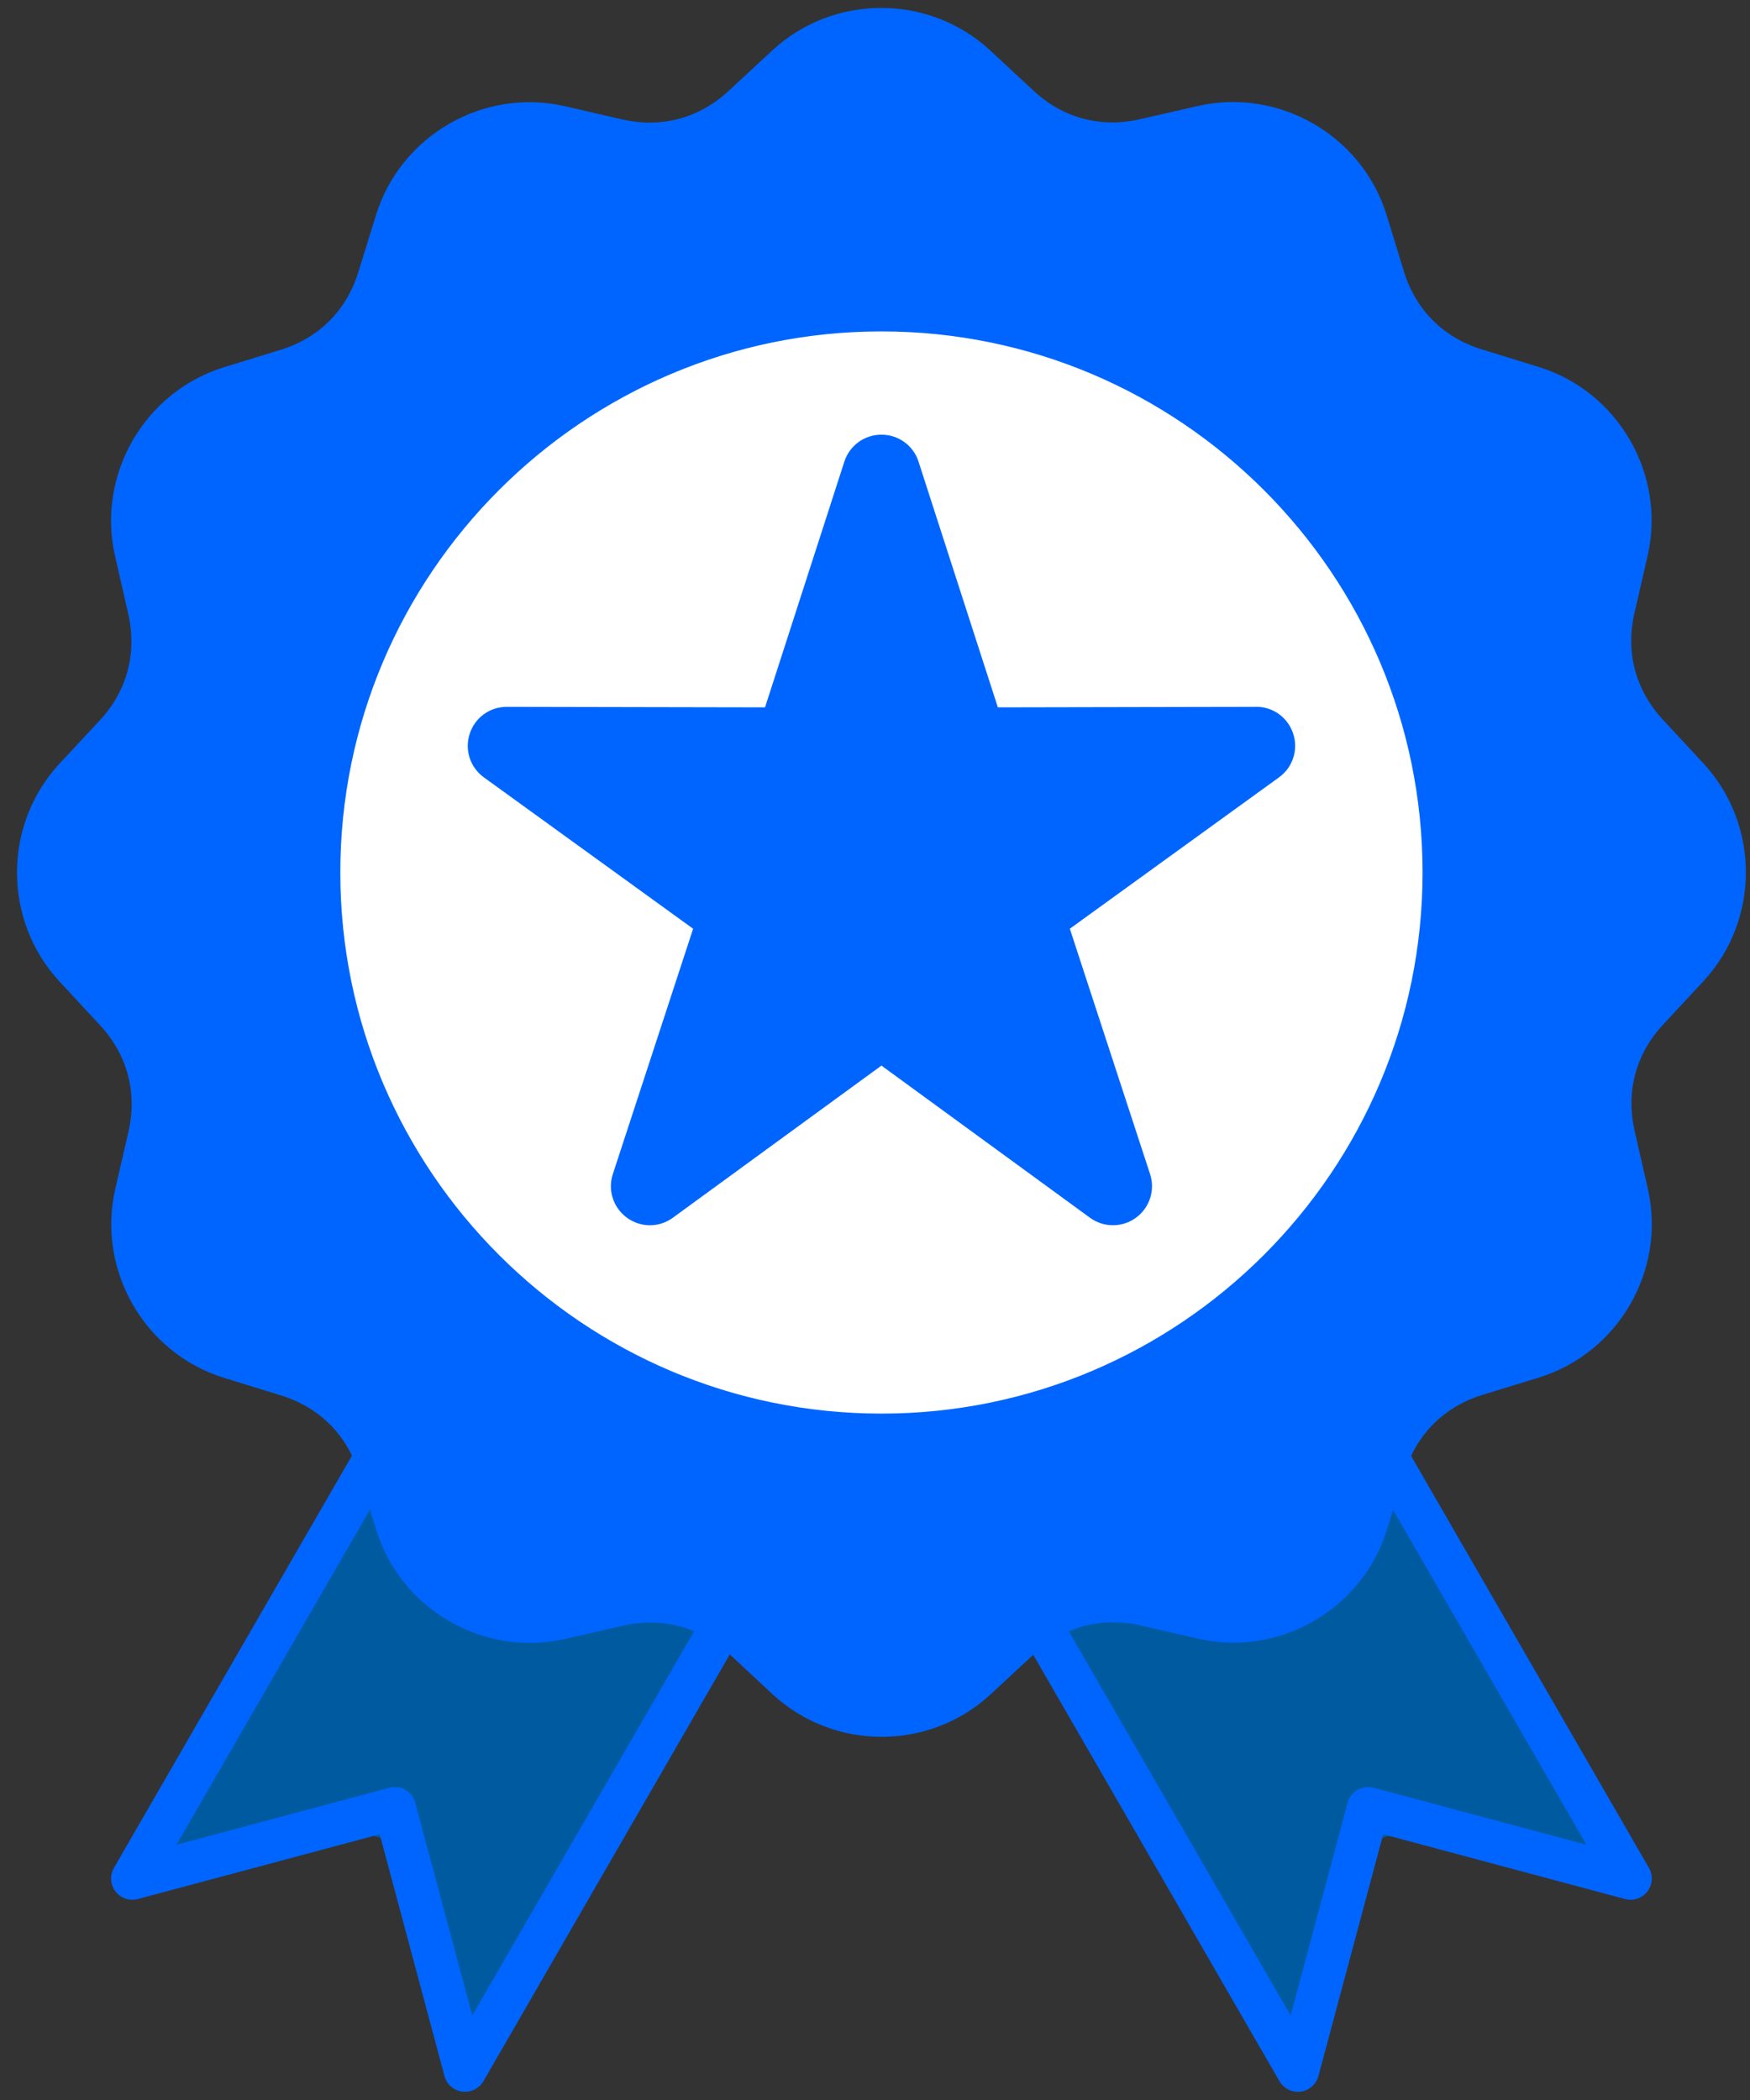 <svg xmlns="http://www.w3.org/2000/svg" fill="none" viewBox="0 0 45 54" height="54" width="45">
<rect x="0" y="0" width="45" height="54" fill="#333333" stroke="none"/>
<g id="Group">
<g id="Group_2">
<path fill="#005AA0" d="M18.4 32.65L14.123 30.181L4.063 47.603C3.82 48.025 4.208 48.53 4.678 48.405L9.092 47.221C9.674 47.065 10.276 47.413 10.432 47.995L11.616 52.409C11.742 52.879 12.374 52.962 12.618 52.541L22.677 35.119L18.4 32.65ZM26.931 32.65L31.208 30.181L41.267 47.603C41.511 48.025 41.123 48.53 40.653 48.405L36.238 47.221C35.656 47.065 35.055 47.413 34.898 47.995L33.715 52.409C33.589 52.879 32.957 52.962 32.713 52.541L22.655 35.119L26.931 32.65Z" clip-rule="evenodd" fill-rule="evenodd" id="Vector"></path>
<path fill="#0065FF" d="M25.097 2.146L26.2 3.173C27.093 4.004 28.239 4.312 29.429 4.041L30.922 3.701C32.752 3.284 34.584 4.344 35.134 6.139L35.576 7.579C35.934 8.746 36.773 9.587 37.94 9.947L39.403 10.399C41.197 10.953 42.254 12.787 41.833 14.616L41.495 16.084C41.221 17.274 41.527 18.422 42.358 19.316L43.399 20.44C44.675 21.816 44.673 23.932 43.394 25.306L42.367 26.408C41.536 27.302 41.228 28.448 41.499 29.638L41.839 31.131C42.256 32.961 41.196 34.793 39.401 35.343L37.961 35.785C36.794 36.143 35.953 36.982 35.593 38.149L35.141 39.612C34.587 41.406 32.753 42.462 30.924 42.041L29.456 41.703C28.266 41.43 27.118 41.736 26.224 42.566L25.1 43.608C23.724 44.884 21.608 44.882 20.234 43.603L19.132 42.576C18.238 41.745 17.092 41.436 15.902 41.708L14.409 42.048C12.579 42.465 10.747 41.405 10.197 39.61L9.755 38.169C9.397 37.002 8.558 36.161 7.391 35.801L5.928 35.35C4.134 34.796 3.078 32.962 3.499 31.133L3.837 29.664C4.11 28.474 3.804 27.327 2.974 26.432L1.933 25.309C0.656 23.933 0.658 21.817 1.937 20.443L2.964 19.34C3.795 18.447 4.104 17.301 3.832 16.111L3.492 14.618C3.075 12.788 4.135 10.956 5.93 10.406L7.371 9.964C8.538 9.606 9.379 8.767 9.739 7.6L10.19 6.137C10.744 4.343 12.578 3.286 14.407 3.707L15.876 4.045C17.066 4.319 18.213 4.013 19.108 3.182L20.231 2.141C21.607 0.865 23.723 0.867 25.097 2.146Z" clip-rule="evenodd" fill-rule="evenodd" id="Vector_2"></path>
<path fill="white" d="M22.665 37.336C30.652 37.336 37.126 30.861 37.126 22.874C37.126 14.887 30.652 8.413 22.665 8.413C14.678 8.413 8.203 14.887 8.203 22.874C8.203 30.861 14.678 37.336 22.665 37.336Z" id="Vector_3"></path>
<path fill="#0065FF" d="M23.1 12.476L25.161 18.859C25.223 19.051 25.394 19.175 25.595 19.174L32.302 19.161C32.742 19.16 32.926 19.727 32.57 19.986L27.136 23.918C26.973 24.036 26.907 24.237 26.97 24.429L29.054 30.803C29.191 31.221 28.708 31.571 28.353 31.313L22.935 27.36C22.772 27.242 22.561 27.242 22.398 27.36L16.979 31.313C16.624 31.572 16.142 31.221 16.278 30.803L18.363 24.429C18.425 24.237 18.36 24.036 18.197 23.918L12.763 19.986C12.405 19.728 12.59 19.161 13.031 19.161L19.738 19.174C19.939 19.174 20.11 19.051 20.172 18.859L22.233 12.476C22.369 12.056 22.964 12.056 23.1 12.476Z" clip-rule="evenodd" fill-rule="evenodd" id="Vector_4"></path>
</g>
<path fill="#0065FF" d="M26.814 23.035C26.46 23.292 26.313 23.744 26.449 24.16L28.446 30.265L23.256 26.479C23.08 26.35 22.872 26.286 22.666 26.286C22.459 26.286 22.252 26.35 22.075 26.479L16.886 30.265L18.882 24.16C19.018 23.744 18.871 23.292 18.517 23.035L13.313 19.27L19.737 19.282H19.739C20.175 19.282 20.558 19.004 20.692 18.588L22.666 12.475L24.639 18.588C24.773 19.004 25.156 19.282 25.593 19.282H25.595L32.018 19.27L26.814 23.035ZM32.299 18.176L25.659 18.189L23.619 11.87C23.486 11.456 23.102 11.177 22.666 11.177C22.229 11.177 21.846 11.456 21.712 11.87L19.672 18.189L13.032 18.176C13.031 18.176 13.031 18.176 13.03 18.176C12.595 18.176 12.213 18.453 12.078 18.868C11.943 19.284 12.089 19.734 12.442 19.989L17.823 23.882L15.758 30.193C15.623 30.606 15.77 31.057 16.123 31.314C16.476 31.571 16.95 31.571 17.301 31.314L22.666 27.401L28.03 31.315C28.206 31.443 28.412 31.506 28.619 31.506C28.825 31.506 29.032 31.443 29.209 31.314C29.562 31.057 29.708 30.606 29.574 30.193L27.51 23.882L32.889 19.989C33.242 19.734 33.389 19.284 33.254 18.868C33.119 18.452 32.737 18.174 32.302 18.174C32.3 18.176 32.299 18.176 32.299 18.176ZM22.666 36.35C30.338 36.35 36.58 30.108 36.58 22.436C36.58 14.763 30.338 8.522 22.666 8.522C14.993 8.522 8.751 14.764 8.751 22.436C8.751 30.108 14.993 36.35 22.666 36.35ZM22.666 7.427C14.39 7.427 7.657 14.159 7.657 22.436C7.657 30.711 14.39 37.444 22.666 37.444C30.941 37.444 37.674 30.711 37.674 22.436C37.674 14.159 30.941 7.427 22.666 7.427ZM42.994 24.494C44.069 23.339 44.071 21.529 42.998 20.372L41.957 19.249C41 18.217 40.647 16.894 40.962 15.522L41.3 14.053C41.653 12.515 40.75 10.947 39.242 10.481L37.779 10.029C36.435 9.615 35.467 8.645 35.055 7.299L34.613 5.859C34.15 4.351 32.584 3.444 31.045 3.794L29.552 4.134C28.18 4.447 26.857 4.091 25.827 3.132L24.724 2.105C23.569 1.03 21.759 1.028 20.602 2.101L19.479 3.142C18.447 4.099 17.124 4.451 15.752 4.137L14.284 3.799C12.746 3.445 11.178 4.35 10.712 5.858L10.26 7.321C9.845 8.665 8.876 9.633 7.53 10.046L6.09 10.488C4.582 10.95 3.675 12.518 4.025 14.056L4.365 15.548C4.678 16.921 4.322 18.243 3.363 19.273L2.337 20.376C1.262 21.53 1.26 23.341 2.333 24.499L3.374 25.622C4.331 26.653 4.684 27.977 4.368 29.348L4.031 30.817C3.677 32.354 4.582 33.923 6.089 34.389L7.552 34.841C8.896 35.256 9.864 36.226 10.277 37.571L10.719 39.012C11.181 40.52 12.749 41.427 14.286 41.077L15.779 40.736C16.104 40.662 16.426 40.626 16.742 40.626C17.761 40.626 18.718 41.007 19.505 41.738L20.607 42.765C21.762 43.84 23.572 43.842 24.73 42.77L25.853 41.728C26.884 40.771 28.207 40.419 29.578 40.734L31.047 41.072C32.585 41.425 34.153 40.521 34.619 39.014L35.071 37.55C35.487 36.206 36.456 35.238 37.801 34.826L39.241 34.384C40.75 33.921 41.655 32.354 41.306 30.816L40.966 29.323C40.654 27.951 41.009 26.628 41.968 25.599L42.994 24.494ZM35.322 45.971C35.182 45.934 35.034 45.954 34.908 46.026C34.782 46.098 34.69 46.217 34.653 46.357L33.188 51.828L27.483 41.947C28.053 41.703 28.686 41.648 29.333 41.797L30.802 42.135C32.894 42.617 35.031 41.386 35.664 39.334L35.821 38.825L40.795 47.437L35.322 45.971ZM12.144 51.829L10.678 46.358C10.601 46.066 10.3 45.893 10.009 45.972L4.537 47.438L9.514 38.817L9.673 39.333C10.302 41.386 12.436 42.62 14.529 42.143L16.023 41.803C16.662 41.656 17.285 41.71 17.85 41.946L12.144 51.829ZM43.8 19.628L42.759 18.505C42.057 17.747 41.796 16.774 42.028 15.767L42.366 14.298C42.847 12.205 41.617 10.07 39.565 9.435L38.102 8.984C37.114 8.679 36.403 7.967 36.1 6.978L35.658 5.537C35.028 3.484 32.895 2.25 30.802 2.726L29.308 3.067C28.301 3.296 27.329 3.035 26.573 2.33L25.469 1.303C23.897 -0.16 21.433 -0.162 19.858 1.298L18.735 2.339C17.978 3.041 17.006 3.302 15.998 3.07L14.529 2.732C12.436 2.251 10.301 3.481 9.668 5.533L9.215 6.996C8.911 7.984 8.198 8.695 7.21 8.998L5.769 9.44C3.716 10.07 2.482 12.203 2.958 14.296L3.299 15.79C3.528 16.797 3.267 17.77 2.564 18.526L1.537 19.629C0.073 21.201 0.071 23.665 1.531 25.24L2.572 26.363C3.275 27.121 3.535 28.094 3.303 29.101L2.965 30.57C2.484 32.663 3.714 34.798 5.766 35.432L7.23 35.883C8.056 36.139 8.689 36.681 9.051 37.43L2.93 48.031C2.82 48.222 2.835 48.462 2.969 48.637C3.104 48.813 3.331 48.889 3.545 48.832L9.764 47.167L11.43 53.385C11.486 53.598 11.667 53.756 11.887 53.785C11.911 53.788 11.934 53.789 11.958 53.789C12.151 53.789 12.333 53.686 12.431 53.516L18.766 42.542L19.862 43.562C20.649 44.294 21.659 44.661 22.67 44.661C23.678 44.661 24.687 44.297 25.473 43.568L26.569 42.551L32.9 53.516C32.998 53.686 33.18 53.789 33.373 53.789C33.398 53.789 33.42 53.788 33.445 53.785C33.664 53.756 33.845 53.598 33.902 53.385L35.568 47.167L41.787 48.832C42 48.89 42.227 48.813 42.362 48.637C42.496 48.462 42.512 48.222 42.401 48.031L36.285 37.438C36.646 36.675 37.285 36.124 38.121 35.868L39.562 35.426C41.615 34.796 42.85 32.663 42.373 30.57L42.033 29.078C41.803 28.071 42.064 27.098 42.769 26.342L43.795 25.239C45.258 23.667 45.26 21.203 43.8 19.628Z" clip-rule="evenodd" fill-rule="evenodd" id="Vector_5"></path>
</g>
</svg>
